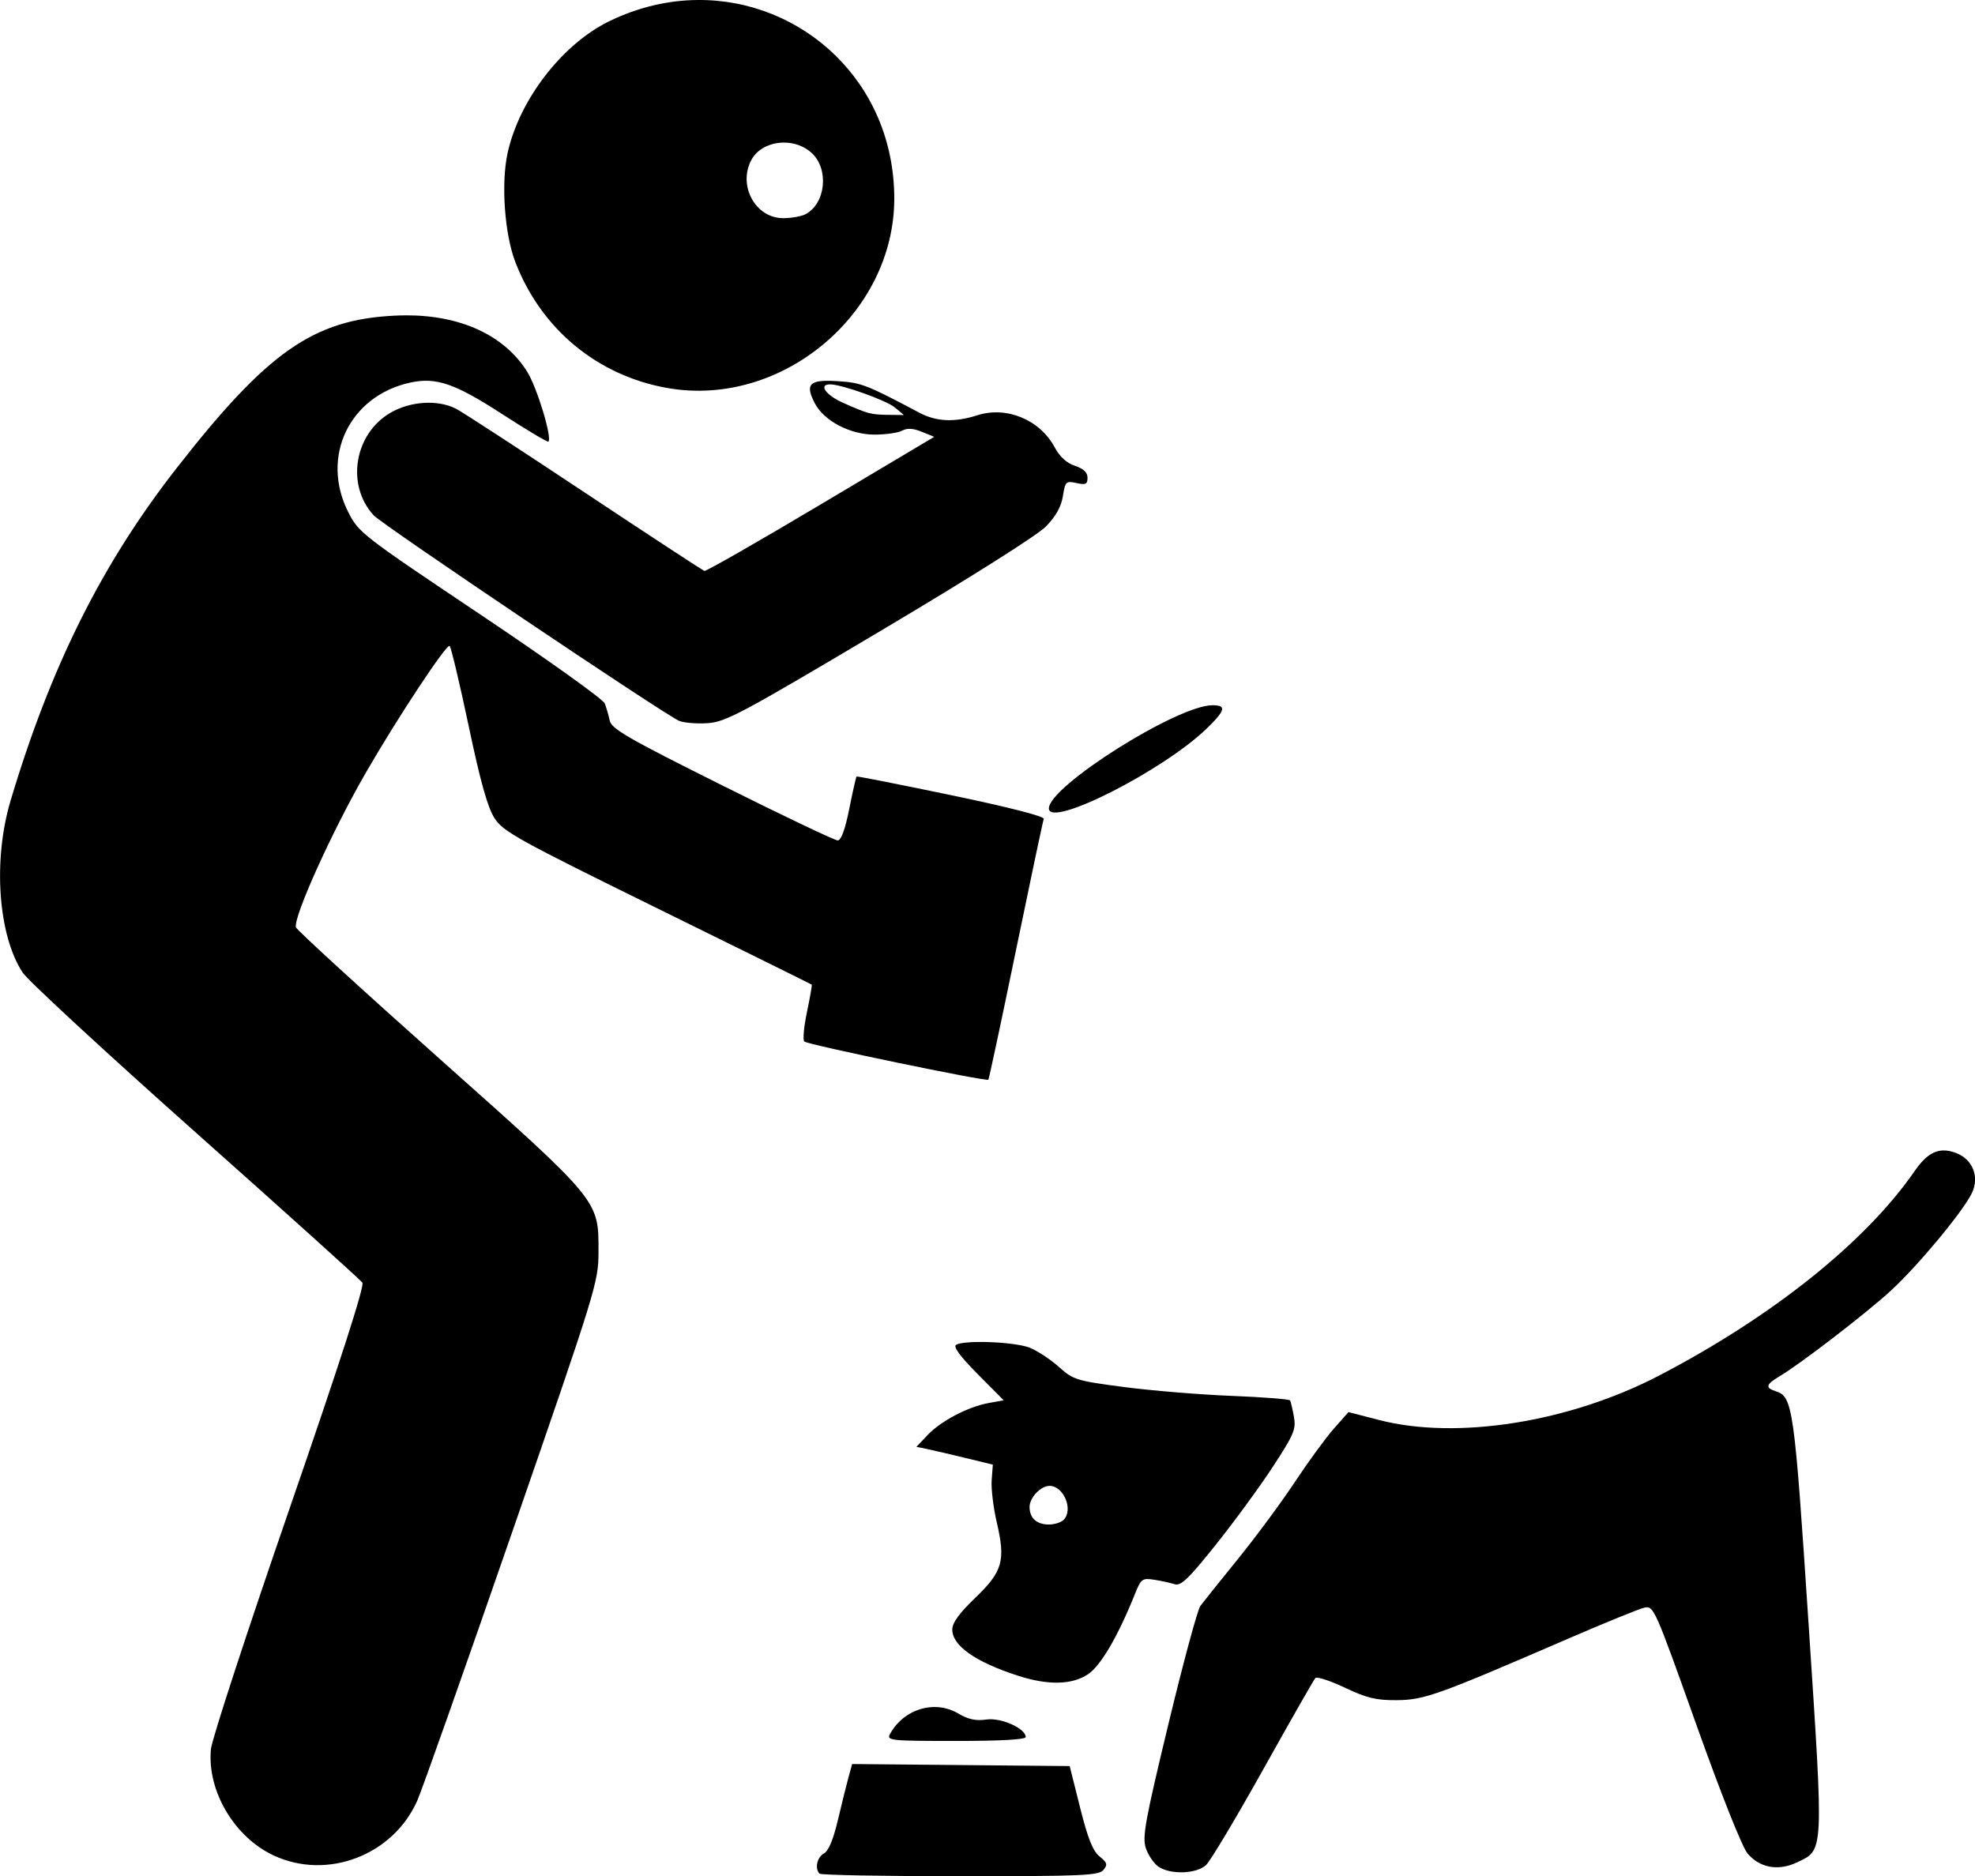 <?xml version="1.0"?>
<svg xmlns:rdf="http://www.w3.org/1999/02/22-rdf-syntax-ns#" xmlns="http://www.w3.org/2000/svg" height="366.84" width="386.1" version="1.1" xmlns:cc="http://creativecommons.org/ns#" xmlns:dc="http://purl.org/dc/elements/1.1/" viewBox="0 0 1368.077 1299.839"> <g transform="translate(1146.8 212.28)"> <path style="fill:#000000" d="m-663.58-212.28c-20.262.174-41.19 4.889-61.569 14.899-32.392 15.912-61.968 54.372-70.031 91.07-4.617 21.013-2.136 56.098 5.34 75.543 17.862 46.464 56.896 78.785 105.45 87.315 78.973 13.874 157.05-51.385 157.05-131.27 0-80.886-63.868-138.18-136.23-137.56zm59.394 98.784c7.114-.097 14.399 2.262 19.773 7.311 12.002 11.276 9.57 34.834-4.367 42.292-2.833 1.516-9.825 2.756-15.537 2.756-19.192 0-31.52-22.563-22.022-40.31 4.142-7.74 13.007-11.925 22.153-12.049zm-261.67 119.7c-2.543.006-5.121.074-7.735.204-56.219 2.799-87.928 25.006-150.92 105.69-51.781 66.328-87.146 137.18-114.98 230.36-12.316 41.232-8.636 93.262 8.42 119.1 3.607 5.464 57.479 55.242 119.72 110.62 62.239 55.376 114.24 102.23 115.57 104.13 1.594 2.28-15.517 55.363-50.655 157.14-29.185 84.535-53.598 159.25-54.253 166.03-2.789 28.864 16.167 60.987 43.495 73.712 37.05 17.253 82.462-.034 99.364-37.826 3.297-7.372 32.897-91.126 65.774-186.11 58.387-168.69 59.776-173.2 59.828-194.13.089-36.186 1.4-34.591-110.68-134.42-53.967-48.072-98.478-88.834-98.914-90.578-1.792-7.171 25.121-66.689 48.396-107.02 22.324-38.684 56.254-89.989 58.112-87.874 1.06 1.206 7.01 26.29 13.226 55.743 8.198 38.847 13.124 56.346 17.927 63.718 6.006 9.219 16.493 15.019 112.85 62.395 58.428 28.727 106.49 52.481 106.8 52.788.307.307-1.191 8.892-3.326 19.078s-2.952 19.333-1.815 20.323c2.587 2.252 126.33 27.915 127.5 26.441.469-.593 9.054-40.845 19.073-89.443s18.697-89.641 19.287-91.211c.662-1.76-23.858-8.056-63.954-16.416-35.766-7.457-65.34-13.291-65.716-12.97-.376.321-2.652 10.416-5.062 22.435-2.893 14.426-5.615 21.85-8.007 21.85-1.993 0-38.015-17.17-80.051-38.156-65.29-32.595-76.636-39.131-77.854-44.85-.784-3.682-2.339-9.047-3.457-11.924-1.118-2.877-39.893-30.59-86.164-61.585-81.994-54.924-84.317-56.72-91.493-70.888-19.459-38.418.822-80.703 43.087-89.83 17.737-3.83 30.719.626 63.332 21.745 17.158 11.111 31.653 19.75 32.21 19.193 2.718-2.718-7.994-37.885-14.816-48.641-15.95-25.17-45.98-38.949-84.13-38.857zm292.68 45.331c-13.603-.056-15.305 3.784-9.241 15.511 6.334 12.248 24.449 21.766 41.424 21.766 7.699 0 16.285-1.222 19.083-2.72 3.597-1.925 7.603-1.7 13.665.774l8.572 3.499-78.519 46.753c-43.185 25.713-79.473 46.471-80.647 46.126-1.174-.345-38.527-24.811-83.006-54.368s-84.507-55.626-88.952-57.924c-12.619-6.525-31.732-5.357-45.629 2.787-25.035 14.671-30.79 50.025-11.552 70.977 6.045 6.584 201.3 137.98 211.58 142.39 3.187 1.365 11.995 2.1 19.569 1.637 12.558-.768 23.064-6.36 119.15-63.431 62.719-37.251 109.44-66.745 115.4-72.86 6.858-7.028 10.57-13.671 11.746-21.023 1.628-10.181 2.122-10.659 9.387-9.063 6.448 1.416 7.667.83 7.667-3.676 0-3.671-2.742-6.268-8.702-8.242-5.738-1.901-10.527-6.277-14.057-12.844-10.268-19.1-33.243-28.652-53.442-22.216-15.954 5.084-28.455 4.535-40.378-1.783-36.824-19.513-40.075-20.769-56.554-21.818-2.441-.155-4.63-.243-6.574-.251zm1.365 2.468c7.976 0 38.901 11.029 44.871 16.003l6.286 5.24-10.71-.12c-12.228-.14-14.056-.627-31.462-8.357-11.975-5.318-17.217-12.766-8.985-12.766zm264.7 222.31c-24.499.211-113.13 56.195-113.13 71.458 0 14.003 79.251-26.14 109.43-55.429 12.963-12.58 13.778-16.116 3.697-16.029zm505.87 308.45c-6.883.376-12.861 4.91-19.198 14.12-33.71 49.01-98.407 100.82-177 141.77-62.236 32.42-140.11 44.79-194.1 30.83l-21.18-5.476-10.161 11.5c-5.59 6.326-17.73 22.947-26.98 36.937-9.25 13.99-26.97 37.962-39.374 53.264-12.405 15.302-24.151 29.975-26.101 32.607-1.95 2.632-11.903 39.459-22.116 81.839-16.08 66.724-18.181 78.235-15.663 85.866 1.6 4.847 5.495 10.625 8.655 12.839 8.2 5.743 26.413 5.169 33.078-1.041 2.989-2.784 20.814-32.606 39.61-66.271 18.796-33.664 35.044-62.144 36.111-63.29 1.067-1.146 10.28 1.867 20.474 6.694 15.23 7.212 21.637 8.749 35.938 8.629 19.061-.162 28.114-3.407 117.81-42.219 25.772-11.151 49.87-20.976 53.552-21.834 6.587-1.535 7.163-.244 35.959 80.553 17.321 48.598 31.868 85.206 35.64 89.689 8.433 10.022 21.283 12.353 34.234 6.208 18.793-8.918 18.604-4.912 7.991-166.02-9.855-149.64-10.852-156.66-22.752-160.43-7.393-2.346-6.766-4.731 2.709-10.329 14.179-8.376 59.593-43.299 76.887-59.127 18.656-17.074 49.837-54.547 56.24-67.588 5.416-11.03.98-23.082-10.198-27.712-3.618-1.499-6.934-2.184-10.062-2.013zm-667.18 132.65c-7.62.045-13.967.676-16.123 2.008-2.105 1.301 2.926 8.11 14.905 20.181l18.079 18.22-10.444 1.904c-14.301 2.603-32.979 12.407-42.272 22.195l-7.724 8.143 7.724 1.605c4.25.884 16.164 3.662 26.473 6.171l18.743 4.566-.811 10.705c-.446 5.889 1.149 19.1 3.541 29.354 6.199 26.578 4.075 33.992-14.973 52.286-11.023 10.587-15.872 17.272-15.872 21.891 0 11.192 16.085 22.502 45.519 32 20.88 6.738 37.311 6.4 48.469-.988 8.796-5.824 20.668-26.081 32.461-55.398 4.343-10.798 5.133-11.395 13.388-10.114 4.825.749 11.18 2.139 14.125 3.086 4.405 1.415 9.452-3.405 28.46-27.168 12.708-15.888 30.504-40.201 39.547-54.028 14.756-22.563 16.264-26.131 14.701-34.809-.958-5.318-2.15-10.397-2.646-11.286-.497-.889-18.715-2.311-40.483-3.164-21.768-.853-55.242-3.603-74.387-6.108-33.12-4.335-35.307-5.004-45.143-13.827-5.685-5.1-14.704-11.096-20.04-13.325-6.277-2.623-22.516-4.175-35.217-4.1zm48.652 99.709c9.819 0 16.665 16.612 9.711 23.565-1.767 1.767-6.348 3.211-10.177 3.211-8.462 0-13.388-4.478-13.388-12.169 0-6.473 7.714-14.607 13.853-14.607zm-79.632 153.21c-12.29-.015-24.491 6.831-30.955 18.822-2.363 4.383.596 4.686 45.765 4.686 30.875 0 48.291-.977 48.291-2.714 0-5.992-17.183-13.63-27.283-12.128-7.224 1.074-12.471-.065-19.533-4.231-5.092-3.004-10.699-4.428-16.285-4.435zm-57.113 39.495-2.515 9.1c-1.382 5.007-4.694 18.368-7.363 29.689-3.19 13.53-6.507 21.467-9.675 23.162-4.763 2.549-6.498 10.535-3.038 13.995.982.982 44.817 1.783 97.408 1.783 84.745 0 96.027-.488 99.207-4.32 3.076-3.707 2.698-5.047-2.662-9.387-4.653-3.767-8.101-12.419-13.472-33.831l-7.217-28.774-75.339-.706-75.334-.711z"></path> </g>
</svg>
